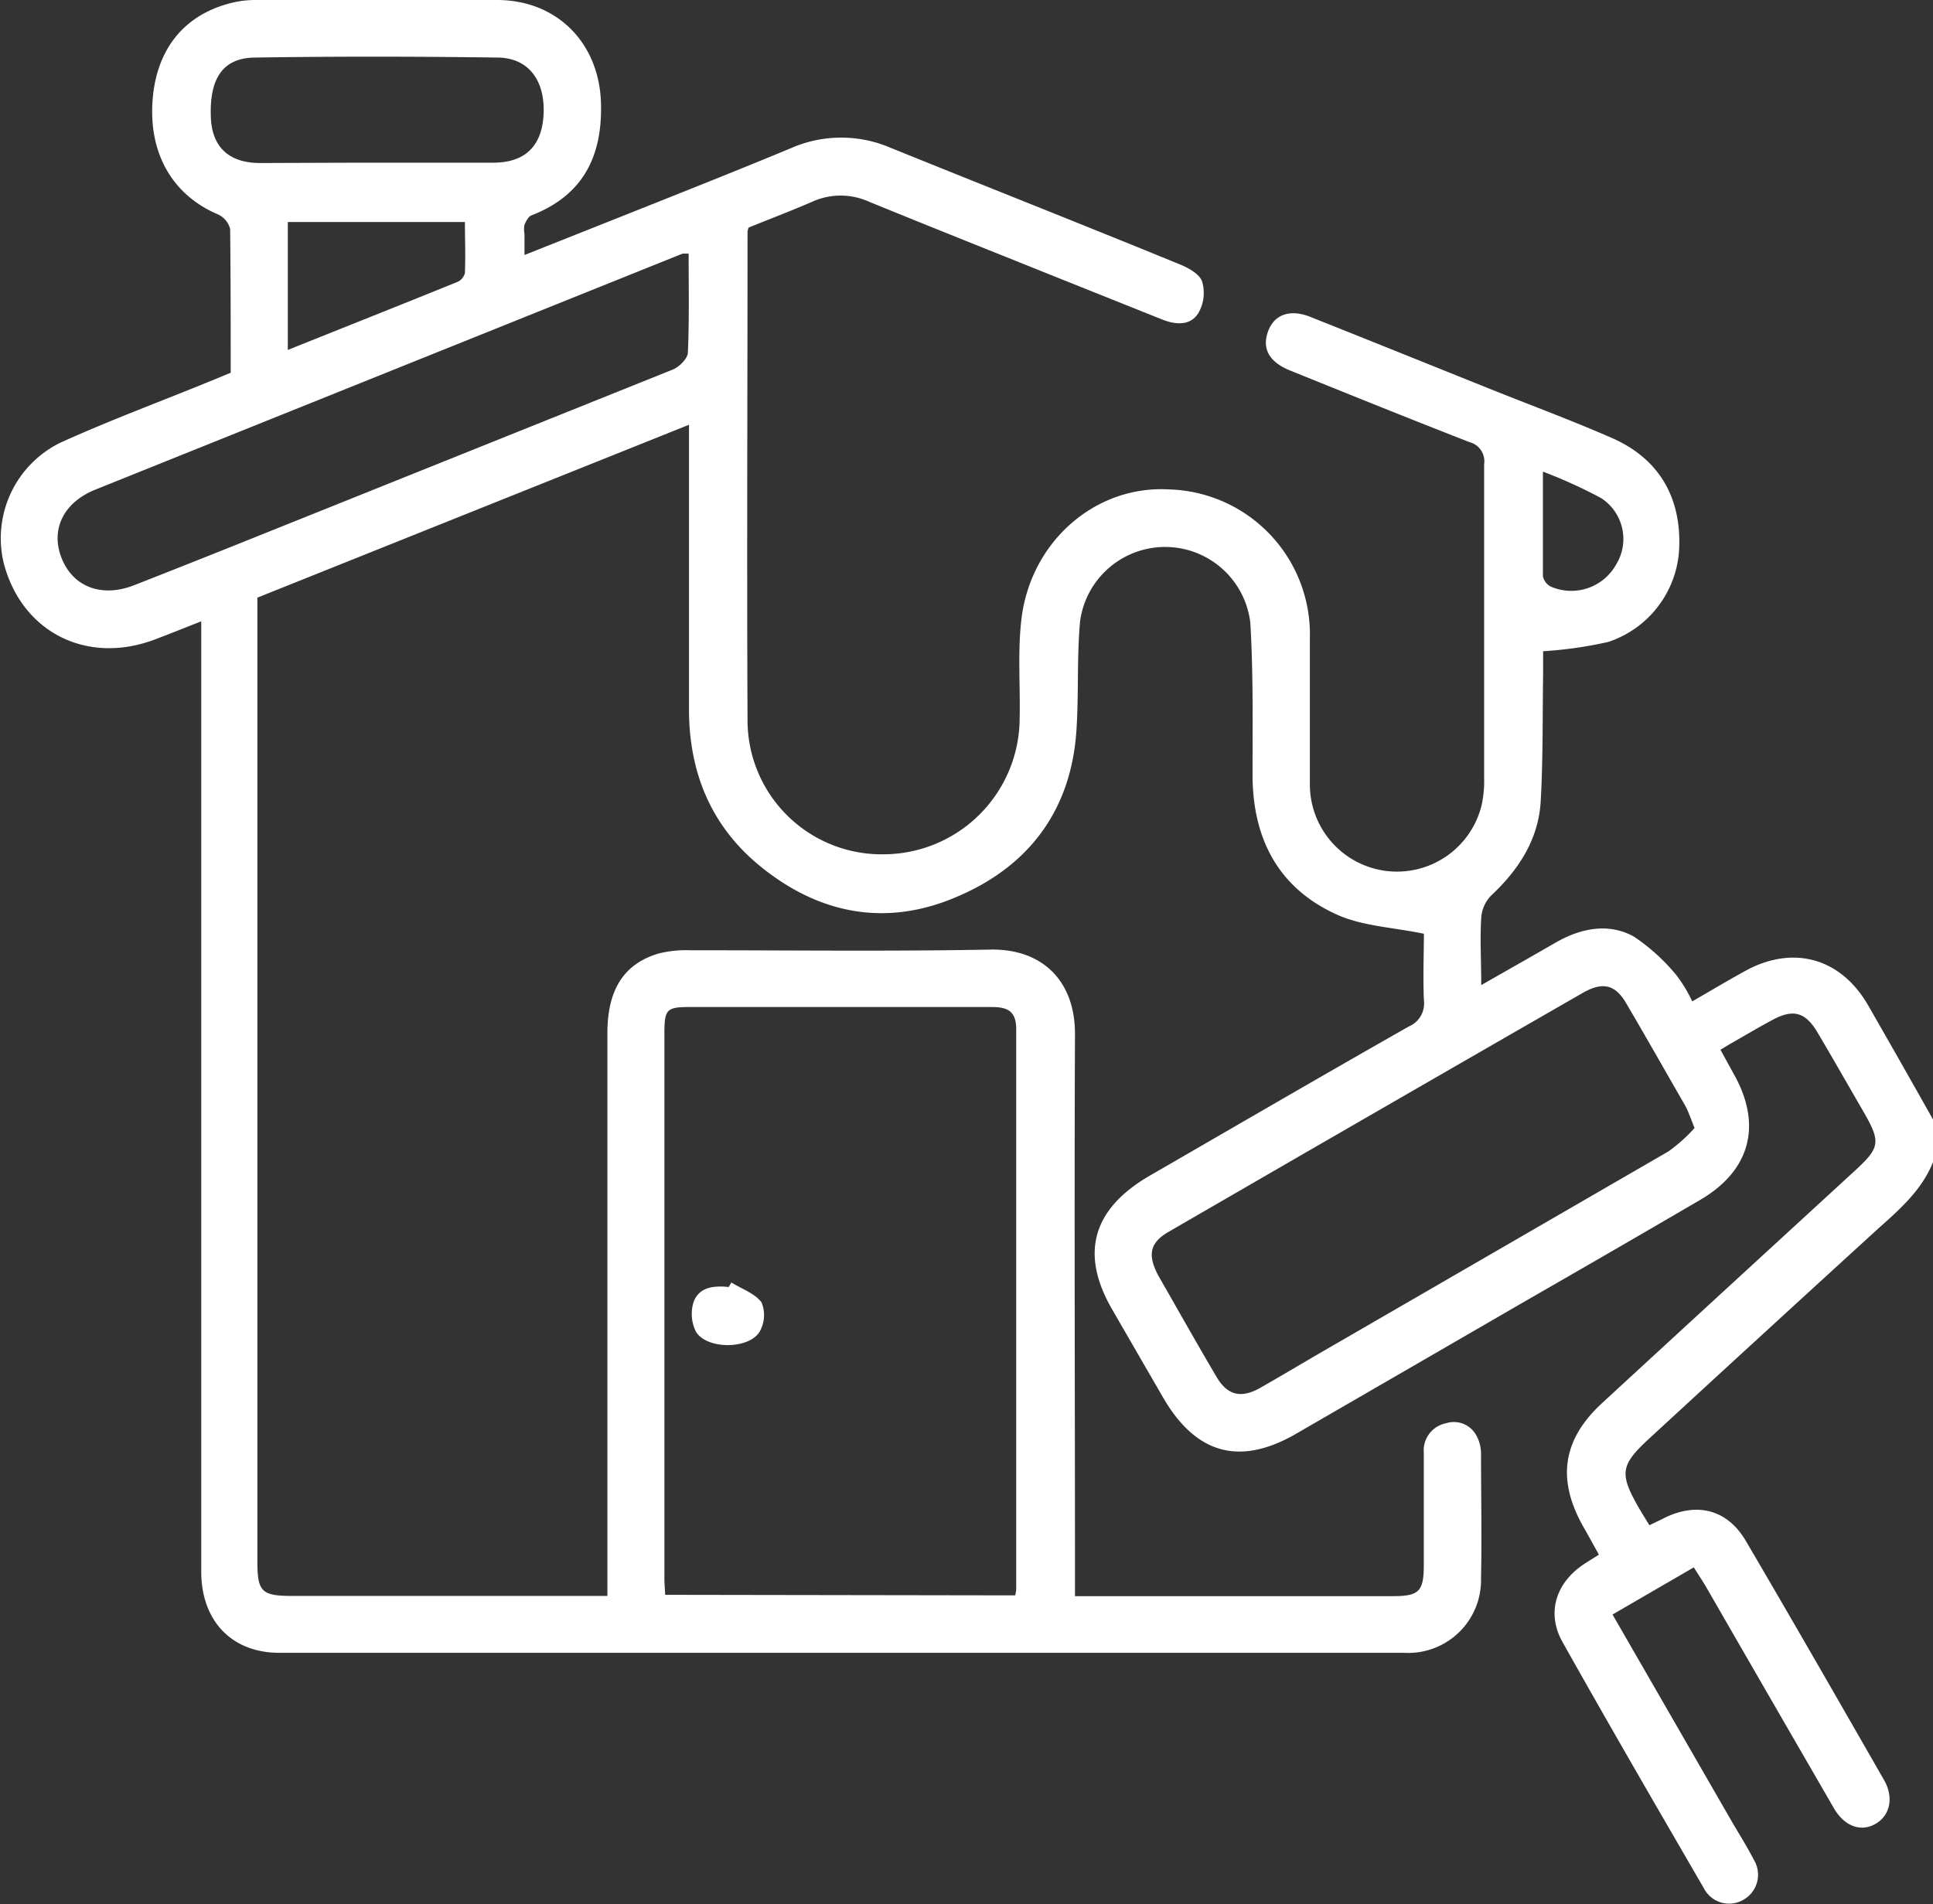 <svg xmlns="http://www.w3.org/2000/svg" viewBox="0 0 174.62 172.07"><rect x="0" y="0" width="174.62" height="172.07" fill="#333333" stroke="none"/><g id="Livello_2" data-name="Livello 2"><g id="Livello_1-2" data-name="Livello 1"><g id="_9rx6eQ" data-name="9rx6eQ"><path d="M174.62,105c-1,2.52-3,4.27-4.94,6q-10.32,9.42-20.6,18.89c-2.72,2.5-2.83,3.22-1,6.41.28.48.58.95.92,1.51.46-.22.85-.4,1.24-.6,3-1.53,5.78-.85,7.46,2,4.21,7.17,8.35,14.39,12.49,21.61.93,1.62.54,3.26-.81,4s-2.79.14-3.7-1.42q-5.79-10-11.55-20c-.34-.58-.71-1.13-1.12-1.78l-7.34,4.26,10.64,18.47c.71,1.23,1.47,2.42,2.12,3.68a2.6,2.6,0,0,1-1,3.66,2.56,2.56,0,0,1-3.51-1.08c-4.29-7.39-8.58-14.78-12.76-22.23-1.47-2.6-.63-5.31,1.85-7,.42-.28.85-.54,1.43-.91-.47-.84-.92-1.67-1.39-2.49-2.41-4.25-1.94-7.85,1.64-11.17,7.59-7,15.22-14,22.84-21,2.31-2.12,2.4-2.6.81-5.36-1.39-2.4-2.76-4.81-4.17-7.19-1.09-1.83-2.2-2.12-4.1-1.08-1.3.7-2.56,1.45-3.84,2.18l-.81.49L156.6,97c2.62,4.62,1.54,8.75-3,11.41q-7.84,4.58-15.72,9.1-10.36,6-20.73,12c-5.14,3-9.12,1.89-12.1-3.27l-4.59-7.94c-2.89-5-1.79-9,3.28-12,7.84-4.53,15.67-9.09,23.54-13.56a2.25,2.25,0,0,0,1.35-2.37c-.09-2.15,0-4.29,0-6-2.77-.58-5.53-.68-7.86-1.73-5.33-2.41-7.64-6.92-7.62-12.73,0-4.55.07-9.1-.2-13.63a7.75,7.75,0,0,0-15.38-.14c-.3,3.28-.11,6.59-.33,9.87-.48,7.2-4.29,12.25-10.76,15-6.22,2.7-12.21,1.69-17.54-2.53-4.63-3.65-6.7-8.57-6.7-14.41q0-11.85,0-23.69v-2L23.25,54v87.08c0,2.74.38,3.12,3.15,3.12H54.87v-1.92q0-24.47,0-48.92c0-3.93,1.48-6.28,4.64-7.21a10.38,10.38,0,0,1,2.85-.29c9,0,18.07.11,27.1-.06,4.65-.09,7.67,2.78,7.65,7.66-.07,16.25,0,32.5,0,48.76v2h28.72c2.35,0,2.78-.43,2.79-2.74,0-3.41,0-6.82,0-10.23a2.5,2.5,0,0,1,2-2.65,2.31,2.31,0,0,1,2.77,1.14,3.42,3.42,0,0,1,.4,1.6c0,3.75.08,7.5,0,11.25a6.58,6.58,0,0,1-6.95,6.75q-50.81,0-101.6,0c-4.29,0-7-2.85-7.06-7.2v-86c-1.51.59-2.88,1.15-4.27,1.67-6.16,2.28-12-.75-13.59-7A9.62,9.62,0,0,1,5.45,40c4.41-2,9-3.7,13.47-5.53l1.92-.79c0-4.34,0-8.66-.05-13a2,2,0,0,0-1.08-1.3C15.66,17.67,13.49,14,13.77,9.27s2.8-7.92,7.11-9A8.9,8.9,0,0,1,23.07,0Q34,0,44.89,0c5.43,0,9.24,3.88,9.4,9.3.14,4.82-1.61,8.35-6.28,10.16-.28.11-.49.53-.63.84a2.4,2.4,0,0,0,0,.85v1.89c4.13-1.64,8.06-3.2,12-4.77s8.08-3.22,12.09-4.89a11.28,11.28,0,0,1,8.9-.06c8.74,3.54,17.51,7,26.24,10.58.8.33,1.81.9,2,1.59a3.64,3.64,0,0,1-.35,2.79c-.71,1.15-2,1.08-3.22.61L94.67,24.74c-5.4-2.17-10.8-4.32-16.18-6.52a6.21,6.21,0,0,0-5.1,0c-1.91.83-3.86,1.57-5.76,2.34a1.43,1.43,0,0,0-.1.38c0,14.72-.07,29.43,0,44.15a12.11,12.11,0,0,0,12.3,12.1A12.32,12.32,0,0,0,92.11,65c.07-3-.18-5.93.14-8.86C93,49,98.91,43.85,105.56,44.22a13.1,13.1,0,0,1,12.77,13.42c0,4.38,0,8.75,0,13.13a7.87,7.87,0,0,0,15.51,2,10.11,10.11,0,0,0,.23-2.52c0-9.43,0-18.87,0-28.3a1.78,1.78,0,0,0-1.32-2c-5.41-2.11-10.81-4.29-16.2-6.47-1.77-.72-2.45-1.8-2.11-3.17.46-1.84,2-2.48,4-1.65,5.51,2.19,11,4.41,16.51,6.62,3.56,1.42,7.16,2.76,10.68,4.3,4.23,1.86,6.27,5.36,6.06,10A9.36,9.36,0,0,1,145.29,58a36.76,36.76,0,0,1-5.89.84c0,.38,0,1.2,0,2-.06,3.86,0,7.73-.22,11.58-.2,3.44-2,6.18-4.48,8.5a3.18,3.18,0,0,0-.89,2c-.12,1.92,0,3.86,0,6.09,2.33-1.33,4.52-2.57,6.7-3.83s4.75-1.87,7.11-.54a17.78,17.78,0,0,1,3.81,3.46,13,13,0,0,1,1.44,2.38c1.64-.94,3.18-1.87,4.75-2.73,4.29-2.38,8.6-1.24,11.09,3,2,3.48,4,7,6,10.56ZM91.71,144.15a3.64,3.64,0,0,0,.09-.55c0-16.87,0-33.74,0-50.61,0-1.66-.81-2-2.23-2-9.09,0-18.18,0-27.27,0-2.09,0-2.28.21-2.28,2.4v49.24c0,.49.05,1,.07,1.47Zm61.37-42.23c-.4-1-.58-1.55-.88-2.08-1.73-3-3.47-6.09-5.25-9.11-1-1.77-2.15-2.07-4-1q-18.68,10.74-37.31,21.53c-1.78,1-2,2.12-1,4,1.72,3,3.46,6.1,5.24,9.12,1,1.72,2.25,2,4,1s3.43-2,5.14-3q15.85-9.17,31.71-18.35A14.46,14.46,0,0,0,153.08,101.92Zm-90.87-79a5.52,5.52,0,0,0-.56,0L8.59,44.25c-2.89,1.17-4.06,3.65-3,6.24S9.25,54,12.11,52.88s5.88-2.32,8.81-3.49q19.94-8,39.86-16c.59-.24,1.34-1,1.36-1.52C62.27,28.9,62.21,26,62.21,22.9ZM34,14.7c3.52,0,7,0,10.55,0,2.93,0,4.46-1.55,4.56-4.5s-1.37-5-4.22-5c-7.26-.1-14.53-.11-21.79,0-3,0-4.2,1.92-4.05,5.45.12,2.64,1.63,4.06,4.4,4.08C27,14.72,30.5,14.7,34,14.7ZM26,31.62c5.21-2.09,10.28-4.1,15.33-6.15a1.2,1.2,0,0,0,.67-.81c.06-1.55,0-3.11,0-4.6H26Zm113.38,11c0,3.36,0,6.4,0,9.45a1.37,1.37,0,0,0,.71.93A4.64,4.64,0,0,0,146,51,4.4,4.4,0,0,0,144.63,45,44.8,44.8,0,0,0,139.4,42.62Z" style="fill:#fff"></path><path d="M66.07,115.88c.94.58,2.14,1,2.72,1.79a3,3,0,0,1-.15,2.62c-.94,1.66-4.86,1.66-5.79,0a3.6,3.6,0,0,1-.19-2.66c.51-1.36,1.85-1.48,3.17-1.34Z" style="fill:#fff"></path></g></g></g></svg>